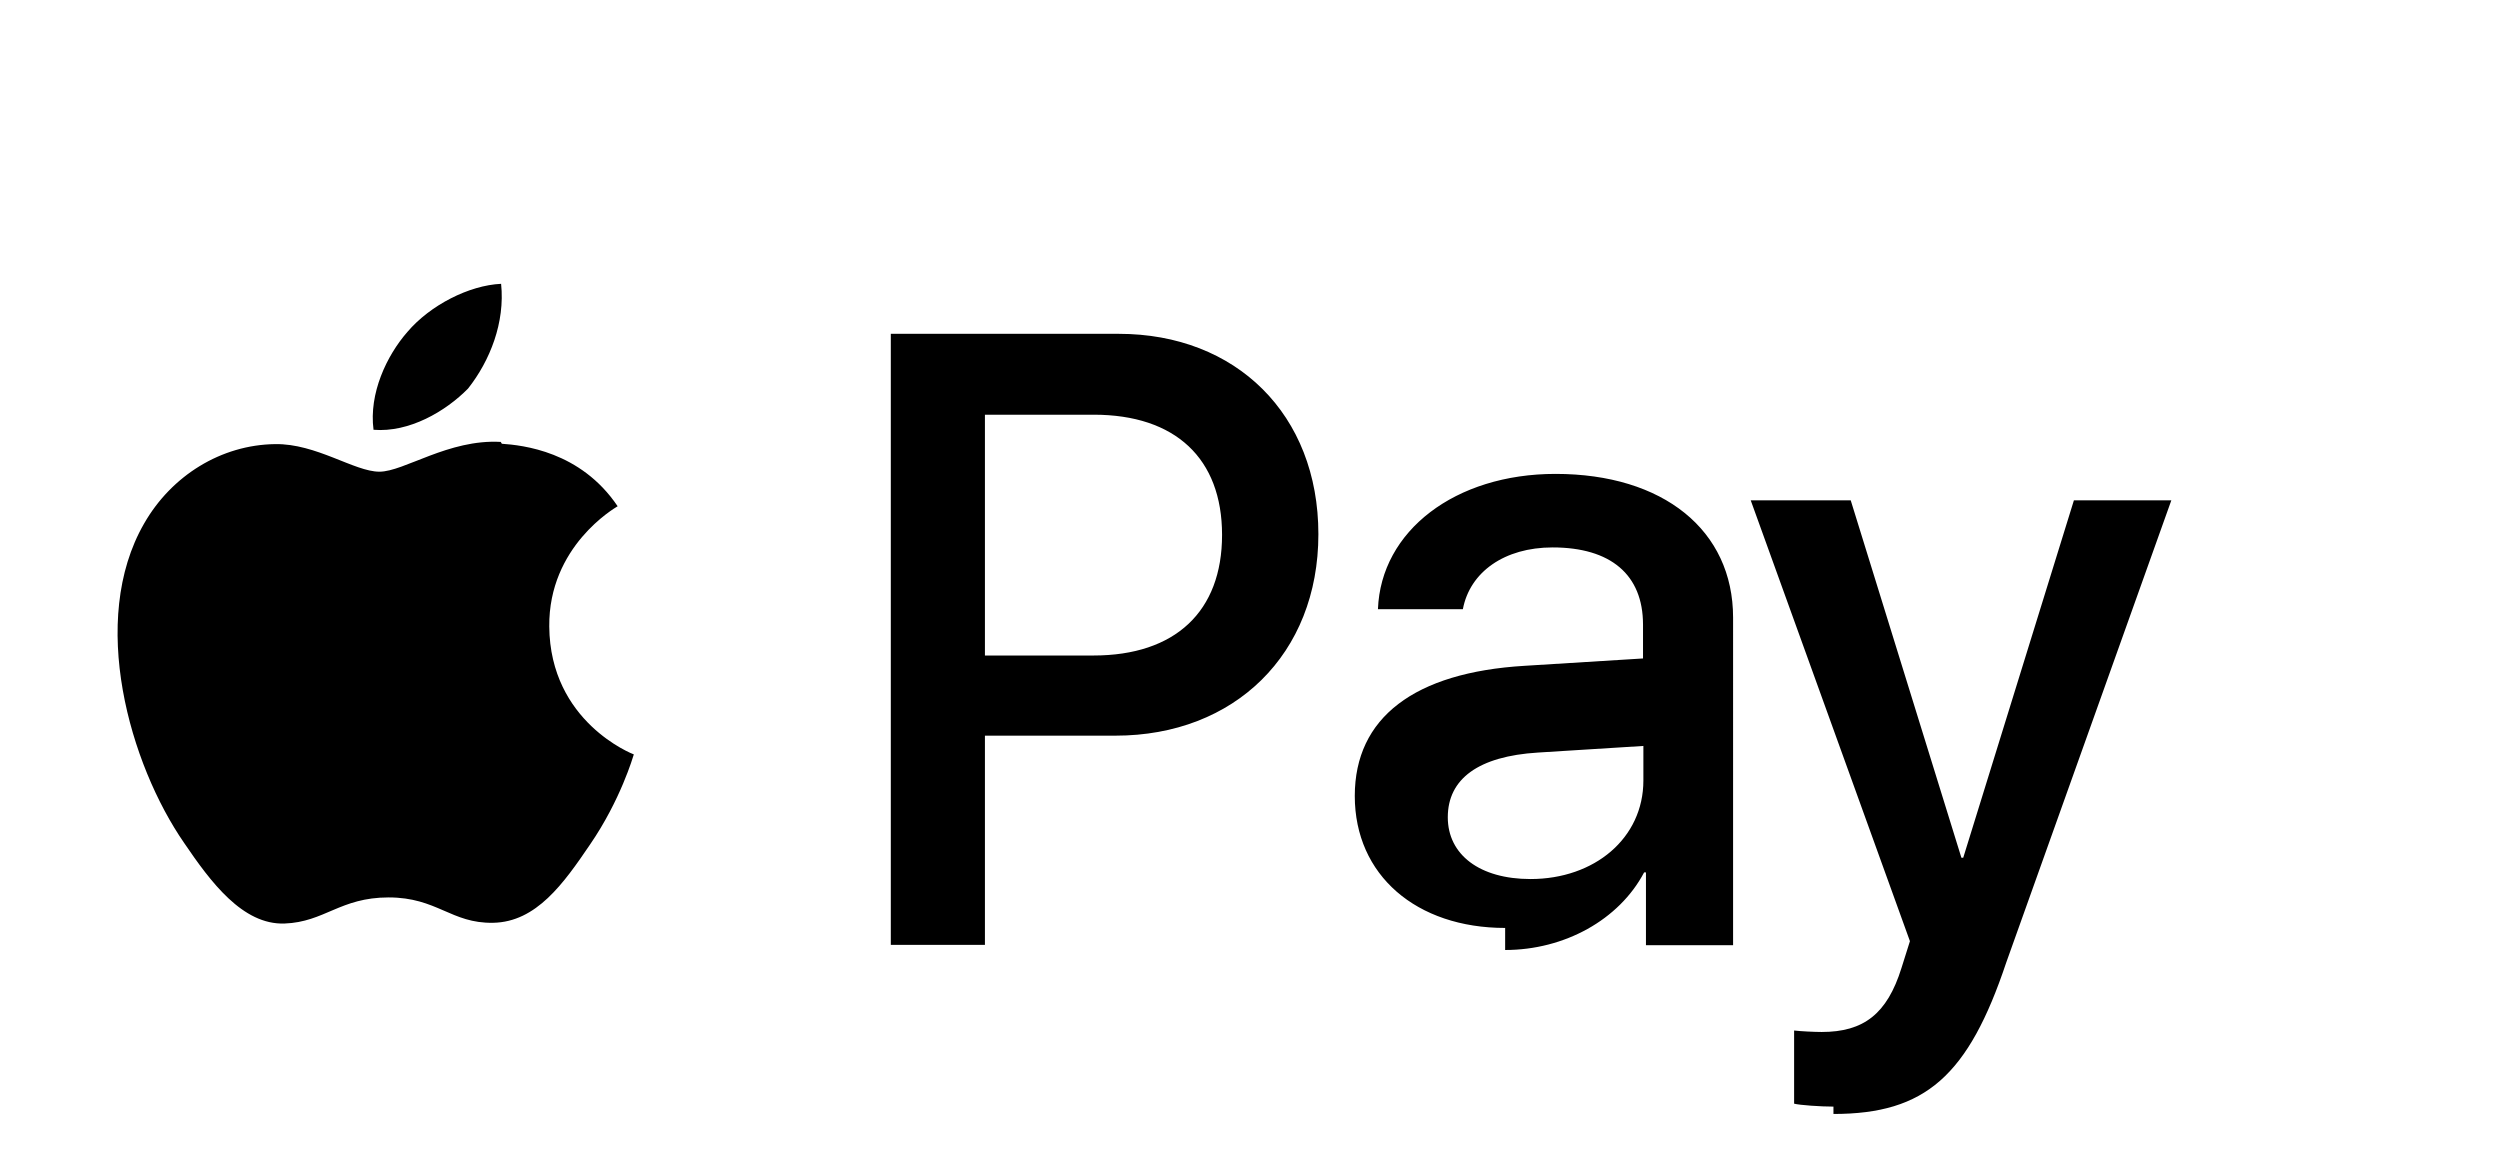 <svg viewBox="0 0 68 32" fill="none" xmlns="http://www.w3.org/2000/svg">
  <path d="M12.73 10.57c.6-.76 1.01-1.8.9-2.85-.87.04-1.93.58-2.55 1.31-.56.64-1.05 1.67-.92 2.66.97.08 1.96-.5 2.57-1.12zm.89 1.45c-1.42-.08-2.63.81-3.3.81-.68 0-1.72-.77-2.84-.75-1.46.02-2.81.85-3.56 2.16-1.52 2.64-.39 6.55 1.09 8.69.72 1.06 1.59 2.23 2.73 2.19 1.09-.04 1.51-.71 2.83-.71 1.32 0 1.7.71 2.84.69 1.18-.02 1.92-1.07 2.64-2.13.83-1.21 1.17-2.39 1.19-2.45-.03-.01-2.28-.88-2.3-3.48-.02-2.18 1.78-3.22 1.86-3.27-1.01-1.5-2.59-1.66-3.15-1.7l-.03-.05zm10.61-2.94v16.62h2.56v-5.69h3.55c3.24 0 5.52-2.22 5.52-5.48 0-3.26-2.24-5.45-5.43-5.45h-6.2zm2.56 2.2h2.96c2.22 0 3.49 1.19 3.49 3.27 0 2.08-1.27 3.28-3.5 3.28h-2.95v-6.55zm14.15 14.56c1.61 0 3.1-.82 3.78-2.11h.05v1.98h2.37V16.8c0-2.38-1.9-3.91-4.83-3.91-2.73 0-4.75 1.55-4.83 3.68h2.31c.19-1.01 1.13-1.68 2.44-1.68 1.58 0 2.46.74 2.46 2.1v.92l-3.22.2c-3 .18-4.62 1.41-4.62 3.54 0 2.16 1.68 3.59 4.09 3.59zm.69-1.93c-1.38 0-2.25-.66-2.25-1.68 0-1.05.84-1.66 2.45-1.76l2.87-.18v.94c0 1.57-1.33 2.68-3.07 2.68zm8.24 6.39c2.5 0 3.67-1.04 4.7-4.12l4.49-12.57h-2.65l-3.01 9.72h-.05l-3.01-9.72h-2.72l4.33 11.99-.23.73c-.39 1.25-1.03 1.74-2.17 1.74-.2 0-.59-.02-.75-.04v1.99c.15.04.72.08 1.07.08z" fill="currentColor"/>
</svg>